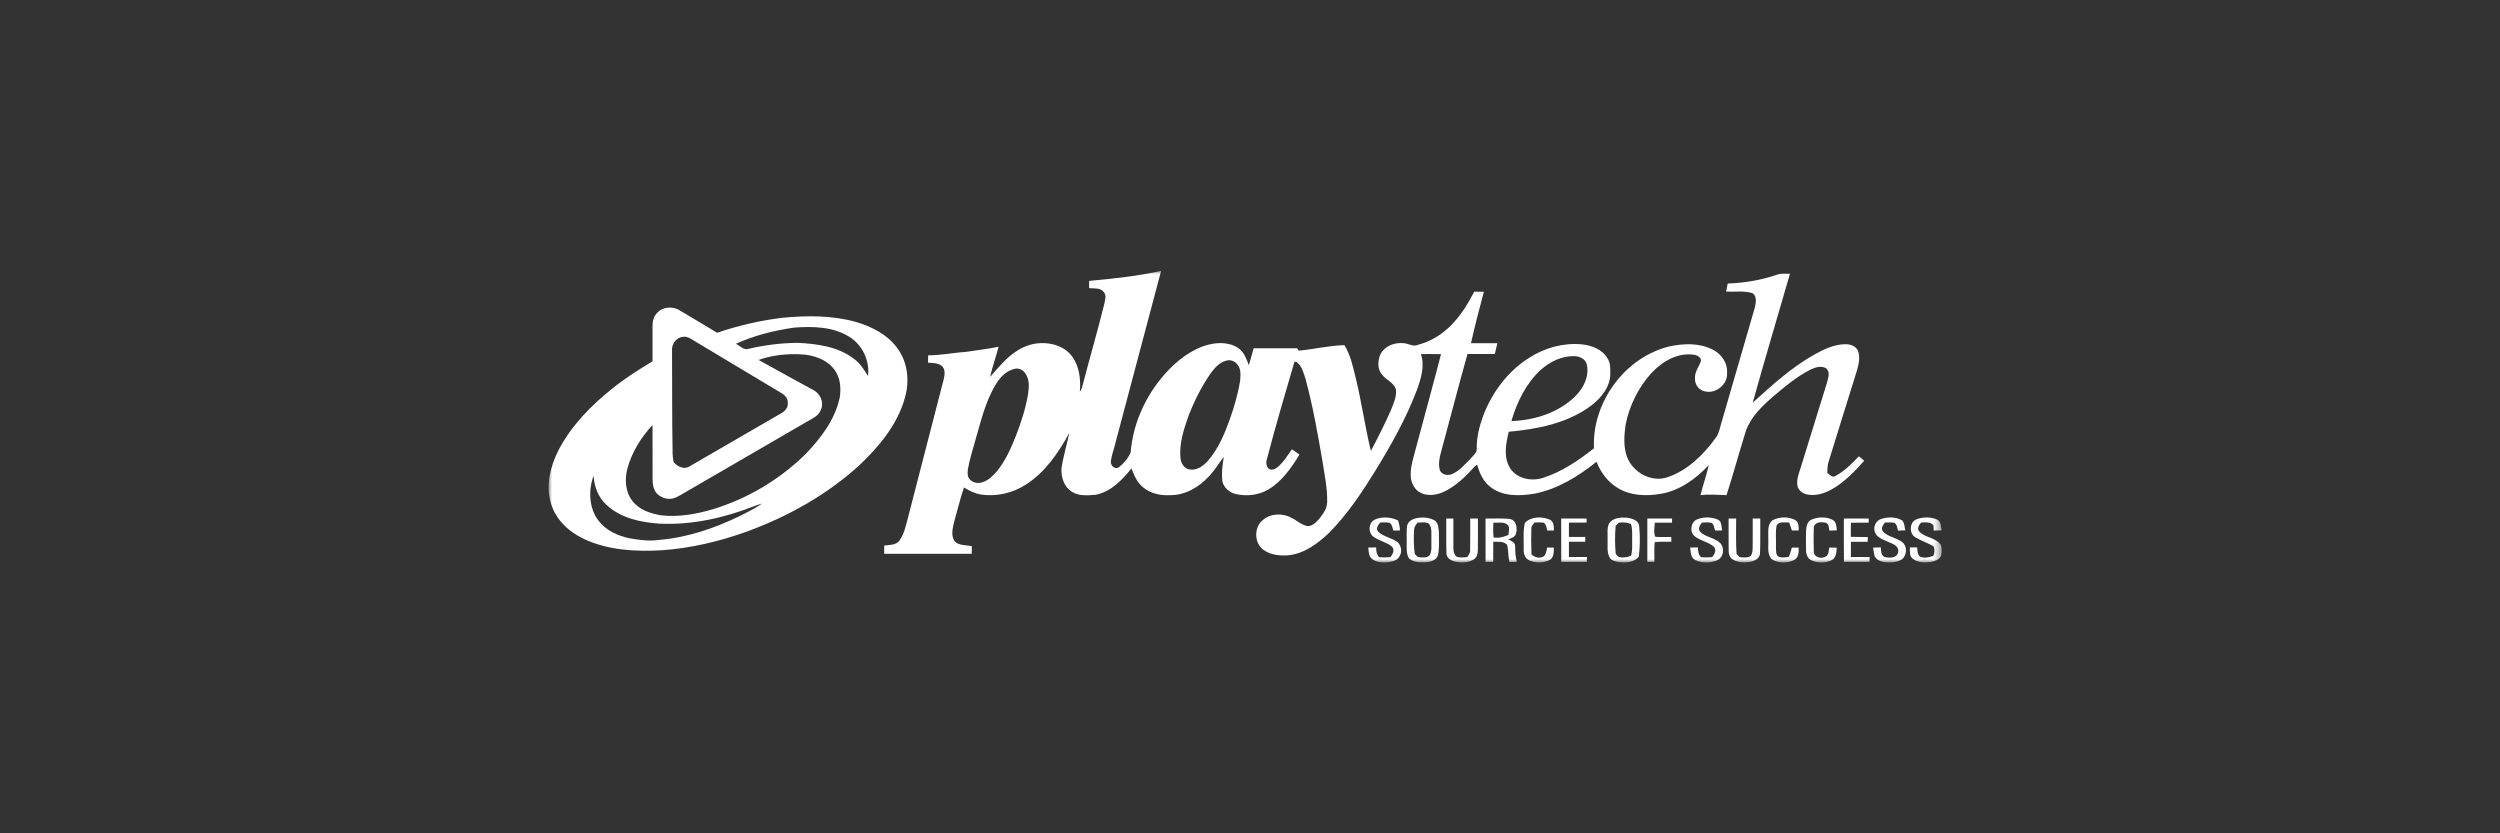 <svg width="360" height="120" viewBox="0 0 360 120" fill="none" xmlns="http://www.w3.org/2000/svg">
<rect x="0" y="0" width="360" height="120" fill="#333333" stroke="none"/>
<mask id="mask0_18_683" style="mask-type:luminance" maskUnits="userSpaceOnUse" x="79" y="39" width="201" height="42">
<path d="M279.605 39H79V81H279.605V39Z" fill="white"/>
</mask>
<g mask="url(#mask0_18_683)">
<path d="M267.686 65.701C266.666 66.754 265.629 67.841 264.315 68.529C263.847 68.847 263.47 68.355 263.132 68.098C263.132 67.516 263.162 66.928 263.353 66.373C264.663 62.083 266.027 57.81 267.348 53.524C267.622 52.598 267.89 51.581 267.592 50.632C267.331 49.863 266.482 49.545 265.73 49.565C264.091 49.582 262.567 50.321 261.169 51.113C257.923 52.962 255.144 55.486 252.393 57.984C254.115 51.779 255.974 45.61 257.756 39.418C257.154 39.435 256.529 39.338 255.95 39.538C253.65 40.328 251.226 40.749 248.792 40.826C248.718 41.217 248.641 41.605 248.561 41.992C249.835 42.053 251.156 41.825 252.393 42.227C253.045 42.735 252.847 43.668 252.674 44.366C251.042 50 249.41 55.634 247.772 61.264C247.605 61.903 247.458 62.568 247.033 63.093C245.278 65.5 243.025 67.723 240.153 68.713C237.799 69.536 235.084 68.018 234.271 65.727C233.75 64.273 233.88 62.682 234.084 61.177C234.623 58.405 235.933 55.777 237.832 53.688C239.417 51.996 241.741 50.655 244.131 51.117C244.526 51.234 245.081 51.585 244.91 52.07C244.613 52.862 244.021 53.577 244.081 54.467C244.014 55.309 244.596 56.148 245.428 56.336C247.043 56.804 248.832 55.353 248.695 53.674C248.792 52.273 247.883 50.976 246.662 50.361C244.736 49.351 242.439 49.445 240.37 49.89C233.954 51.464 229.213 57.984 229.534 64.554C227.287 66.316 224.873 67.968 222.125 68.834C220.483 69.328 218.477 68.944 217.477 67.456C216.468 65.868 216.842 63.892 217.26 62.173C221.393 61.796 225.689 60.963 229.096 58.435C230.584 57.312 231.944 55.644 231.881 53.678C231.888 52.986 231.894 52.25 231.503 51.648C230.761 50.298 229.173 49.726 227.718 49.579C225.087 49.348 222.409 50.097 220.199 51.521C217.12 53.46 214.836 56.523 213.566 59.91C213.024 61.401 212.626 62.972 212.65 64.567C212.72 65.169 212.171 65.547 211.837 65.962C211.021 66.791 210.249 67.727 209.176 68.232C208.547 68.539 207.661 68.419 207.347 67.734C206.996 66.55 207.464 65.35 207.748 64.206C208.948 59.8 210.079 55.37 211.319 50.973C212.63 50.97 213.94 50.973 215.254 50.973C215.381 50.458 215.488 49.94 215.619 49.425C214.351 49.411 213.088 49.425 211.82 49.418C212.385 46.937 213.017 44.467 213.679 42.009C213.215 42.009 212.753 42.006 212.295 42.002C211.744 43.026 211.192 44.049 210.506 44.985C208.999 47.158 206.842 48.967 204.238 49.632C203.529 50.003 202.84 49.465 202.128 49.415C200.877 49.291 199.456 49.779 198.828 50.933C198.367 51.886 198.296 53.173 199.055 54.002C199.654 54.741 200.727 55.102 201.015 56.075C201.142 57.081 200.687 58.038 200.336 58.957C199.45 60.99 198.45 62.972 197.407 64.932C196.561 61.465 196.08 57.917 195.23 54.45C194.833 52.828 194.485 51.147 193.595 49.706C191.382 49.749 189.216 50.301 187.016 50.492C186.959 50.404 186.842 50.231 186.785 50.147C184.699 50.147 182.616 50.154 180.529 50.147C180.282 50.959 180.081 51.789 179.837 52.601C179.476 51.672 179.135 50.632 178.242 50.074C176.745 49.134 174.825 49.294 173.221 49.873C170.747 50.792 168.707 52.611 167.079 54.644C164.685 57.633 163.12 61.314 162.816 65.146C162.458 65.998 161.806 66.751 161.081 67.322C160.466 67.636 159.844 66.961 159.974 66.353C160.074 65.54 160.385 64.778 160.569 63.986C162.776 55.657 164.989 47.332 167.199 39.007C163.786 39.762 160.308 40.134 156.831 40.448C156.831 40.796 156.831 41.143 156.835 41.491C157.547 41.565 158.456 41.404 158.944 42.056C159.376 42.534 159.121 43.216 159.018 43.768C158.038 47.75 156.878 51.682 155.852 55.654C155.791 55.928 155.668 56.185 155.497 56.406C155.701 54.209 155.256 51.555 153.26 50.267C151.258 49.02 148.56 49.171 146.597 50.428C144.979 51.401 143.795 52.885 142.568 54.283C142.906 52.815 143.417 51.394 143.792 49.937C142.294 50.241 140.773 50.411 139.265 50.649C137.389 50.779 135.537 51.163 133.651 51.17C133.641 51.521 133.635 51.872 133.631 52.223C134.3 52.283 135.056 52.247 135.611 52.685C136.172 53.176 136.042 53.992 135.888 54.637C134.163 61.331 132.438 68.021 130.706 74.718C130.405 75.801 130.181 76.965 129.489 77.877C128.967 78.529 128.074 78.459 127.329 78.559C127.322 78.954 127.322 79.352 127.322 79.75C131.525 79.753 135.728 79.75 139.93 79.75C139.937 79.389 139.944 79.024 139.95 78.663C139.128 78.456 138.118 78.606 137.48 77.954C136.874 77.112 137.202 76.008 137.413 75.082C137.881 73.451 138.265 71.796 138.814 70.191C139.542 70.652 140.331 71.047 141.191 71.201C143.461 71.562 145.828 71.013 147.75 69.766C150.515 67.991 152.415 65.203 153.966 62.367C153.628 64.096 153.083 65.781 152.843 67.529C152.799 68.757 153.244 70.137 154.34 70.809C155.353 71.468 156.634 71.341 157.777 71.247C159.967 70.823 161.592 69.118 162.933 67.449C163.247 68.258 163.558 69.094 164.16 69.743C165.223 70.967 166.918 71.394 168.486 71.304C170.646 71.321 172.646 70.164 174.077 68.606C174.909 67.757 175.487 66.71 176.23 65.791C176.029 66.961 175.872 68.158 176.029 69.345C176.256 70.264 177.072 70.96 177.988 71.147C179.56 71.501 181.285 71.304 182.679 70.465C184.635 69.291 185.956 67.359 187.129 65.453C186.768 65.199 186.404 64.945 186.036 64.701C185.471 65.51 184.943 66.356 184.231 67.045C183.856 67.412 183.294 67.81 182.759 67.543C182.321 67.195 182.268 66.57 182.445 66.072C183.672 61.381 185.043 56.727 186.407 52.076C186.477 52.09 186.621 52.106 186.691 52.116C187.49 52.681 187.711 53.715 188.005 54.59C189.062 58.519 189.771 62.535 190.456 66.54C190.754 68.446 191.148 70.351 191.115 72.29C191.095 73.19 190.57 73.966 190.025 74.638C189.57 75.149 189.045 75.774 188.296 75.758C187.42 75.617 186.768 74.952 185.993 74.577C184.705 73.849 182.933 73.909 181.81 74.918C180.499 75.998 180.606 78.389 182.084 79.275C183.08 79.937 184.341 80.044 185.504 79.96C187.801 79.736 189.73 78.292 191.359 76.757C194.06 74.032 196.19 70.813 198.193 67.556C200.416 63.922 202.506 60.181 204.024 56.189C204.619 54.534 205.197 52.725 204.612 50.983C205.575 50.983 206.538 50.97 207.504 50.996C206.347 55.52 205.087 60.017 203.893 64.531C203.579 65.784 203.131 67.031 203.138 68.339C203.121 69.261 203.505 70.221 204.258 70.779C205.297 71.505 206.695 71.344 207.805 70.87C209.453 70.114 210.824 68.86 212.031 67.529C212.248 67.329 212.402 67.011 212.713 66.951C213.074 68.095 213.529 69.281 214.512 70.037C216.291 71.522 218.798 71.448 220.955 71.09C224.301 70.435 227.277 68.596 229.905 66.49C230.503 68.061 231.573 69.469 233.038 70.321C234.867 71.408 237.11 71.458 239.16 71.11C241.881 70.642 244.208 68.957 246.06 66.978C245.746 68.439 245.228 69.847 244.867 71.294C246.117 71.15 247.371 71.261 248.621 71.301C249.594 68.235 250.45 65.132 251.403 62.06C252.135 59.99 253.78 58.446 255.399 57.045C257.054 55.634 258.745 54.219 260.698 53.233C261.38 52.895 262.263 52.608 262.965 53.039C263.627 53.604 263.222 54.507 263.055 55.202C261.808 59.228 260.567 63.25 259.32 67.275C259.06 68.131 258.672 69.004 258.826 69.917C258.949 70.552 259.488 71.037 260.109 71.171C261.29 71.478 262.54 71.117 263.593 70.562C265.502 69.536 267.02 67.947 268.448 66.343C268.184 66.132 267.923 65.918 267.669 65.704L267.686 65.701ZM221.914 53.22C223.232 52.059 224.933 51.237 226.719 51.284C227.471 51.304 228.314 51.695 228.504 52.487C228.875 54.159 228.049 55.858 226.883 57.018C224.465 59.435 220.991 60.515 217.641 60.635C218.444 57.884 219.761 55.176 221.914 53.22ZM148.038 56.747C147.714 58.756 147.075 60.699 146.356 62.598C145.614 64.467 144.812 66.356 143.508 67.914C142.953 68.553 142.314 69.181 141.485 69.432C140.793 69.699 139.873 69.492 139.502 68.813C139.262 68.442 139.348 67.964 139.379 67.546C139.609 66.272 139.98 65.032 140.338 63.788C141.191 60.916 141.829 57.914 143.411 55.329C144.019 54.296 144.942 53.364 146.159 53.106C146.768 52.949 147.399 53.347 147.71 53.862C148.262 54.714 148.185 55.787 148.038 56.744V56.747ZM178.577 54.865C178.269 56.667 177.774 58.432 177.173 60.154C176.387 62.374 175.471 64.611 173.899 66.403C173.274 67.072 172.445 67.71 171.475 67.62C170.593 67.617 170.028 66.727 169.981 65.921C169.797 63.842 170.466 61.816 171.148 59.88C171.997 57.7 173.05 55.587 174.401 53.674C174.942 52.952 175.584 52.217 176.484 51.963C177.096 51.728 177.798 51.969 178.182 52.484C178.747 53.139 178.637 54.066 178.577 54.861V54.865Z" fill="white"/>
<path d="M129.319 50.277C127.881 48.198 125.507 47.004 123.133 46.325C119.723 45.399 116.135 45.423 112.645 45.764C109.452 46.148 106.306 46.887 103.26 47.917C101.518 46.84 99.739 45.827 97.994 44.764C97.014 44.082 95.513 44.115 94.674 45.008C94.146 45.496 93.952 46.232 93.965 46.931C93.965 48.629 93.972 50.328 93.965 52.029C92.009 53.21 90.07 54.43 88.285 55.858C85.159 58.342 82.273 61.264 80.418 64.838C79.274 67.115 78.582 69.793 79.288 72.311C79.906 74.701 81.832 76.543 84.012 77.573C87.543 79.255 91.561 79.462 95.406 79.231C99.565 78.93 103.658 77.948 107.576 76.537C113.484 74.37 119.104 71.241 123.765 66.978C126.617 64.28 129.265 61.103 130.315 57.242C130.984 54.921 130.733 52.28 129.322 50.281L129.319 50.277ZM98.375 48.495C99.034 48.405 99.562 48.856 100.097 49.157C104.24 51.632 108.372 54.126 112.514 56.6C113.033 56.881 113.487 57.402 113.444 58.027C113.508 58.733 112.963 59.295 112.371 59.582C108.024 62.076 103.708 64.621 99.362 67.115C98.549 67.69 97.553 67.215 96.994 66.523C96.881 65.948 96.837 65.36 96.851 64.771C96.76 60.017 96.81 55.266 96.774 50.511C96.67 49.565 97.402 48.566 98.375 48.499V48.495ZM106.526 74.31C102.862 76.085 98.927 77.426 94.848 77.75C93.44 77.968 92.019 77.737 90.625 77.51C88.94 77.152 87.245 76.379 86.182 74.975C84.801 73.15 84.704 70.595 85.48 68.502C85.56 70.057 86.142 71.605 87.305 72.672C89.348 74.614 92.267 75.229 94.995 75.406C99.719 75.627 104.427 74.544 108.8 72.812C109.108 72.695 109.425 72.598 109.739 72.508C108.73 73.213 107.623 73.762 106.523 74.31H106.526ZM120.9 57.339C120.208 60.475 118.192 63.103 116.012 65.376C112.274 69.061 107.63 71.822 102.608 73.344C100.227 74.036 97.733 74.49 95.252 74.213C93.684 73.962 92.023 73.421 91.04 72.097C90.023 70.779 89.94 68.987 90.358 67.429C90.99 65.089 92.327 62.979 93.959 61.207C93.985 63.782 93.962 66.356 93.969 68.93C93.969 69.693 94.079 70.518 94.621 71.103C95.282 71.746 96.322 72.043 97.198 71.685C97.747 71.468 98.235 71.134 98.746 70.849C104.587 67.453 110.431 64.059 116.279 60.675C117.008 60.254 117.894 59.876 118.205 59.02C118.68 58.007 118.161 56.74 117.205 56.215C114.554 54.748 111.879 53.32 109.241 51.832C111.147 51.15 113.203 50.926 115.216 51.02C117.058 51.087 119.058 51.708 120.178 53.266C121.044 54.427 121.134 55.961 120.91 57.339H120.9ZM124.989 54.149C124.437 53.23 123.845 52.303 122.963 51.665C120.652 49.893 117.643 49.505 114.825 49.368C112.461 49.398 110.097 49.686 107.797 50.231C107.085 50.475 106.55 49.783 105.968 49.498C108.646 48.305 111.511 47.569 114.414 47.171C117.065 46.984 119.907 47.031 122.241 48.462C124.166 49.615 125.27 51.929 124.995 54.149H124.989Z" fill="white"/>
<path d="M197.955 74.828C199.015 74.35 200.272 74.444 201.312 74.942C201.492 75.403 201.569 75.895 201.596 76.386C201.272 76.386 200.954 76.393 200.636 76.399C200.506 76.012 200.479 75.534 200.115 75.283C199.67 75.189 199.212 75.233 198.764 75.239C198.446 75.6 198.049 76.129 198.48 76.577C199.266 77.332 200.449 77.436 201.295 78.105C201.767 78.606 201.924 79.405 201.573 80.02C201.292 80.722 200.469 80.886 199.804 80.97C198.911 81.033 197.795 80.97 197.263 80.134C197.086 79.73 197.079 79.281 197.032 78.85C197.41 78.837 197.791 78.83 198.172 78.827C198.156 79.338 198.222 79.853 198.597 80.238C199.125 80.288 199.653 80.278 200.182 80.231C200.57 79.853 200.857 79.208 200.459 78.737C199.677 78.054 198.59 77.897 197.768 77.285C196.972 76.694 197.052 75.283 197.958 74.835L197.955 74.828Z" fill="white"/>
<path d="M219.584 75.293C220.503 74.353 222.024 74.343 223.171 74.828C223.766 75.122 223.756 75.811 223.76 76.383C223.442 76.386 223.124 76.393 222.81 76.4C222.69 76.008 222.67 75.534 222.312 75.276C221.864 75.196 221.409 75.233 220.961 75.243C220.794 75.503 220.506 75.727 220.513 76.062C220.473 77.322 220.483 78.586 220.54 79.847C221.008 80.268 221.713 80.472 222.288 80.124C222.663 79.806 222.686 79.285 222.803 78.844C223.121 78.85 223.439 78.857 223.756 78.86C223.743 79.486 223.783 80.278 223.154 80.636C222.265 81.09 221.168 81.1 220.252 80.719C219.6 80.442 219.363 79.686 219.41 79.027C219.45 77.784 219.289 76.52 219.584 75.296V75.293Z" fill="white"/>
<path d="M244.416 74.771C245.355 74.427 246.445 74.41 247.368 74.821C247.963 75.082 247.866 75.858 247.983 76.386C247.645 76.389 247.308 76.393 246.973 76.399C246.83 76.022 246.836 75.527 246.458 75.293C246.007 75.189 245.546 75.239 245.094 75.246C244.787 75.604 244.473 76.115 244.804 76.563C245.606 77.386 246.933 77.402 247.736 78.228C248.398 78.97 248.18 80.361 247.201 80.712C246.224 81.094 245.064 81.117 244.115 80.645C243.453 80.294 243.453 79.495 243.393 78.85C243.76 78.837 244.128 78.83 244.499 78.827C244.493 79.338 244.563 79.856 244.944 80.238C245.469 80.284 245.994 80.278 246.525 80.234C246.896 79.85 247.227 79.208 246.8 78.736C245.994 78.007 244.817 77.897 243.994 77.185C243.259 76.523 243.48 75.139 244.416 74.775V74.771Z" fill="white"/>
<path d="M255.271 74.895C256.264 74.41 257.538 74.357 258.521 74.895C259.043 75.219 259.009 75.851 259.009 76.386C258.678 76.386 258.351 76.386 258.026 76.39C257.909 76.002 257.786 75.614 257.639 75.24C257.037 75.263 256.214 75.032 255.836 75.654C255.629 76.691 255.786 77.767 255.736 78.82C255.773 79.262 255.669 79.85 256.087 80.141C256.565 80.368 257.1 80.261 257.598 80.178C257.772 79.746 257.903 79.298 258.03 78.85C258.351 78.85 258.678 78.854 259.009 78.857C259.023 79.486 259.016 80.255 258.404 80.616C257.401 81.137 256.06 81.154 255.111 80.512C254.399 79.723 254.696 78.586 254.636 77.623C254.673 76.707 254.416 75.527 255.271 74.902V74.895Z" fill="white"/>
<path d="M260.902 74.802C261.858 74.424 263.018 74.38 263.938 74.882C264.456 75.189 264.442 75.848 264.496 76.373C264.138 76.383 263.78 76.39 263.426 76.4C263.359 76.005 263.359 75.504 262.961 75.28C262.346 75.146 261.4 75.102 261.199 75.868C261.139 77.055 261.166 78.255 261.186 79.445C261.206 80.529 263.105 80.626 263.296 79.589C263.342 79.342 263.386 79.091 263.416 78.844C263.77 78.854 264.128 78.86 264.486 78.87C264.456 79.516 264.419 80.311 263.777 80.659C262.891 81.107 261.791 81.094 260.885 80.706C260.303 80.462 260.076 79.807 260.069 79.222C260.049 78.295 260.056 77.373 260.069 76.45C260.096 75.828 260.246 75.059 260.898 74.805L260.902 74.802Z" fill="white"/>
<path d="M270.926 74.718C271.899 74.417 273.045 74.413 273.935 74.955C274.252 75.356 274.262 75.888 274.356 76.369C274.008 76.383 273.661 76.396 273.316 76.409C273.203 76.015 273.173 75.537 272.801 75.286C272.35 75.192 271.885 75.239 271.431 75.246C271.136 75.61 270.775 76.142 271.187 76.57C271.932 77.359 273.142 77.426 273.978 78.101C274.68 78.75 274.607 80.03 273.824 80.582C273.112 80.983 272.26 81.037 271.464 80.96C270.886 80.883 270.257 80.676 269.963 80.131C269.846 79.716 269.792 79.285 269.719 78.86C270.09 78.843 270.461 78.83 270.835 78.82C270.872 79.305 270.849 79.897 271.324 80.187C272.042 80.411 273.263 80.395 273.346 79.412C273.42 78.506 272.387 78.272 271.748 77.961C271.073 77.646 270.207 77.376 269.97 76.583C269.705 75.838 270.147 74.925 270.922 74.721L270.926 74.718Z" fill="white"/>
<path d="M275.947 74.788C276.877 74.434 277.946 74.413 278.873 74.785C279.521 75.025 279.461 75.818 279.598 76.376C279.217 76.383 278.836 76.389 278.458 76.396C278.441 76.142 278.425 75.895 278.418 75.641C277.963 75.112 277.251 75.209 276.632 75.253C276.345 75.597 276.011 76.089 276.358 76.516C277.201 77.476 278.799 77.372 279.498 78.509C279.655 78.974 279.611 79.499 279.535 79.977C279.304 80.615 278.578 80.82 277.983 80.933C277.111 81.037 276.101 81.034 275.399 80.428C274.934 80.031 275.048 79.372 275.018 78.827C275.365 78.827 275.71 78.827 276.061 78.827C276.138 79.272 276.077 79.833 276.475 80.144C277.104 80.438 277.796 80.254 278.414 80.031C278.588 79.582 278.642 79.101 278.414 78.66C277.589 78.188 276.679 77.884 275.863 77.403C274.891 76.911 274.924 75.213 275.944 74.791L275.947 74.788Z" fill="white"/>
<path d="M208.267 74.668H209.286C209.286 76.052 209.286 77.439 209.286 78.823C209.273 79.298 209.36 79.843 209.751 80.161C210.239 80.351 210.768 80.268 211.276 80.228C211.47 79.92 211.734 79.622 211.7 79.231C211.734 77.71 211.7 76.189 211.714 74.668H212.824C212.81 76.195 212.844 77.72 212.81 79.245C212.8 79.746 212.66 80.294 212.202 80.572C211.383 81.06 210.35 81.073 209.444 80.846C208.869 80.709 208.243 80.271 208.287 79.616C208.23 77.967 208.28 76.316 208.263 74.668H208.267Z" fill="white"/>
<path d="M224.813 74.667H228.471C228.471 74.814 228.468 75.112 228.468 75.259C227.619 75.263 226.769 75.259 225.923 75.259C225.923 75.948 225.923 76.633 225.923 77.319C226.706 77.319 227.492 77.319 228.274 77.319C228.274 77.549 228.277 77.777 228.281 78.007C227.495 78.014 226.709 78.011 225.923 78.014C225.923 78.746 225.923 79.479 225.923 80.211C226.793 80.211 227.662 80.211 228.531 80.211C228.515 80.445 228.498 80.679 228.488 80.913C227.264 80.9 226.044 80.913 224.82 80.903C224.807 78.823 224.82 76.744 224.813 74.664V74.667Z" fill="white"/>
<path d="M237.214 74.668H240.775V75.263C239.945 75.263 239.12 75.263 238.294 75.263C238.28 75.925 238.06 76.71 238.374 77.299C239.136 77.362 239.899 77.312 240.661 77.326C240.664 77.553 240.671 77.784 240.678 78.011C239.875 78.038 239.066 77.957 238.27 78.081C238.18 79.021 238.254 79.967 238.224 80.91C237.883 80.91 237.548 80.91 237.214 80.91C237.214 78.827 237.214 76.747 237.214 74.671V74.668Z" fill="white"/>
<path d="M248.923 74.668C249.281 74.668 249.642 74.668 250.006 74.668C250.026 76.366 249.936 78.071 250.066 79.766C250.213 79.92 250.36 80.07 250.508 80.224C250.999 80.274 251.537 80.358 251.999 80.121C252.326 79.876 252.343 79.418 252.38 79.047C252.41 77.586 252.38 76.125 252.39 74.668H253.477C253.453 76.326 253.52 77.987 253.443 79.642C253.45 80.338 252.758 80.743 252.163 80.879C251.287 81.06 250.304 81.043 249.521 80.572C249.06 80.298 248.916 79.739 248.926 79.238C248.906 77.713 248.926 76.189 248.919 74.668H248.923Z" fill="white"/>
<path d="M265.516 74.667H269.094C269.094 74.814 269.094 75.112 269.09 75.259C268.238 75.266 267.385 75.252 266.536 75.276C266.512 75.951 266.519 76.627 266.519 77.302C267.335 77.329 268.151 77.319 268.97 77.335C268.956 77.563 268.95 77.79 268.94 78.021C268.137 78.017 267.328 78.014 266.529 78.021C266.519 78.746 266.519 79.475 266.529 80.204C267.425 80.218 268.325 80.204 269.224 80.218C269.217 80.448 269.211 80.675 269.204 80.903C267.977 80.91 266.753 80.903 265.529 80.91C265.499 78.827 265.523 76.744 265.516 74.664V74.667Z" fill="white"/>
<path d="M204.221 74.57C205.034 74.453 205.913 74.554 206.632 74.968C207.143 75.359 207.143 76.075 207.2 76.66C207.204 77.777 207.294 78.913 207.046 80.013C206.796 80.696 205.993 80.9 205.348 80.966C204.522 81.01 203.573 80.986 202.911 80.428C202.486 79.786 202.573 78.967 202.563 78.235C202.59 77.399 202.506 76.556 202.623 75.727C202.757 74.982 203.556 74.674 204.218 74.57H204.221ZM204.151 75.246C203.914 75.54 203.636 75.844 203.636 76.249C203.553 77.429 203.563 78.623 203.733 79.796C203.884 79.937 204.037 80.08 204.188 80.221C204.739 80.271 205.435 80.398 205.866 79.957C206.264 79.251 206.077 78.399 206.12 77.63C206.08 76.894 206.277 76.031 205.759 75.423C205.294 75.102 204.679 75.269 204.151 75.249V75.246Z" fill="white"/>
<path d="M213.917 74.668C215.077 74.698 216.244 74.604 217.401 74.725C218.374 74.898 218.561 76.122 218.273 76.904C218.13 77.389 217.575 77.476 217.187 77.69C217.598 77.867 218.17 78.061 218.177 78.606C218.2 79.382 218.207 80.161 218.427 80.91C218.07 80.91 217.718 80.917 217.364 80.923C217.157 80.114 217.227 79.265 217.026 78.453C216.498 77.901 215.719 78.021 215.03 78.018C215.03 78.984 215.034 79.95 215.024 80.917C214.656 80.913 214.288 80.91 213.924 80.903C213.914 78.827 213.924 76.747 213.917 74.668ZM215.04 75.273C215.034 75.978 214.98 76.691 215.077 77.389C215.809 77.546 216.538 77.306 217.21 77.031C217.244 76.59 217.411 76.115 217.204 75.698C216.679 75.049 215.759 75.306 215.04 75.273Z" fill="white"/>
<path d="M231.721 75.343C232.279 74.56 233.376 74.487 234.255 74.547C235.007 74.637 236.013 74.921 236.05 75.841C236.177 77.272 236.174 78.736 235.987 80.164C235.271 81.023 234.054 81.067 233.031 80.93C232.526 80.843 231.918 80.682 231.721 80.151C231.363 79.362 231.533 78.469 231.493 77.633C231.53 76.871 231.363 76.052 231.721 75.343ZM233.115 75.269C232.961 75.42 232.807 75.57 232.657 75.717C232.53 77.065 232.546 78.422 232.66 79.766C232.807 79.917 232.958 80.067 233.105 80.221C233.7 80.341 234.298 80.258 234.857 80.03C235.104 79.321 235.017 78.569 235.031 77.837C235.014 77.038 235.111 76.219 234.857 75.446C234.298 75.229 233.703 75.182 233.115 75.269Z" fill="white"/>
</g>
</svg>
